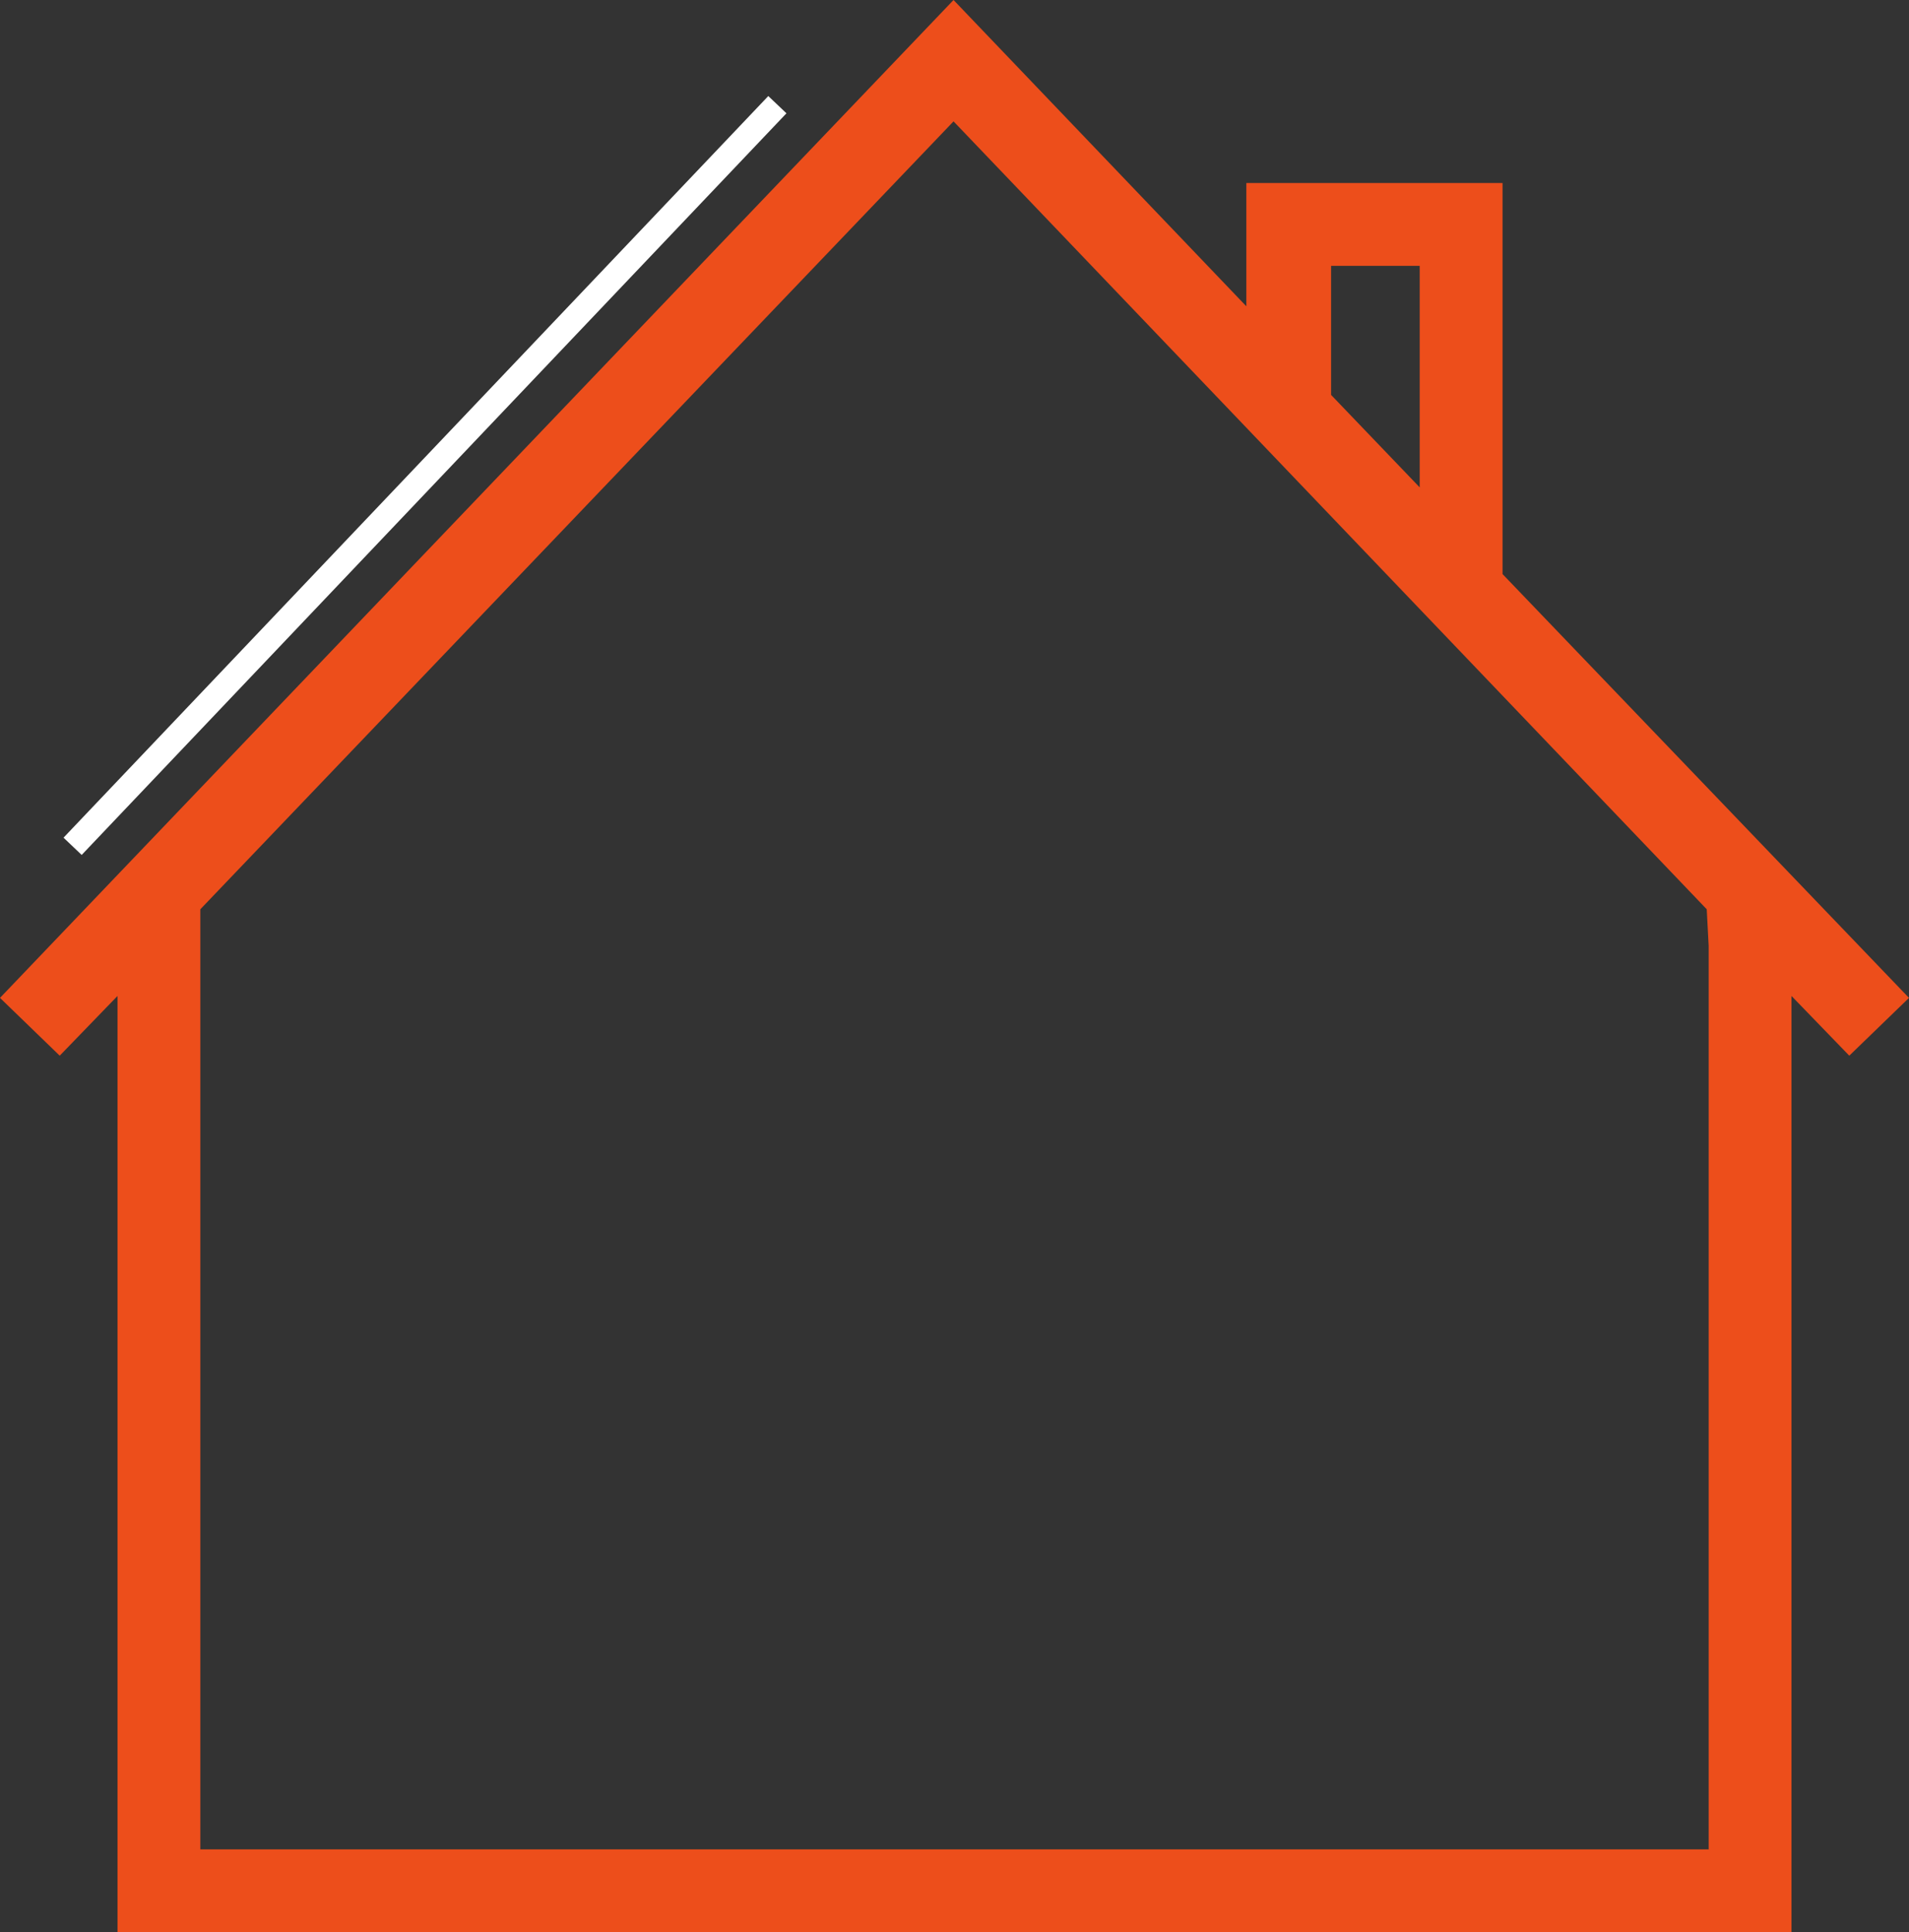 <?xml version="1.0" encoding="utf-8"?>
<!-- Generator: Adobe Illustrator 26.5.0, SVG Export Plug-In . SVG Version: 6.00 Build 0)  -->
<svg version="1.1" id="Layer_1" xmlns="http://www.w3.org/2000/svg" xmlns:xlink="http://www.w3.org/1999/xlink" x="0px" y="0px"
	 viewBox="0 0 99.1 100.3" style="enable-background:new 0 0 99.1 100.3;" xml:space="preserve">
<rect x="0" y="0" width="99.1" height="100.3" fill="#333333" stroke="none"/>
<style type="text/css">
	.st0{display:none;}
	.st1{display:inline;fill:#998675;}
	.st2{fill:none;stroke:#ED1C24;stroke-width:3;stroke-miterlimit:10;}
	.st3{fill:#FFFFFF;}
	.st4{fill:#ED4E1B;}
	.st5{display:inline;}
	.st6{fill:#F15A24;}
	.st7{display:inline;fill:#ED4E1B;}
	.st8{display:inline;fill:#FFFFFF;}
	.st9{fill:none;}
</style>
<g id="tausta" class="st0">
	<rect x="-113.1" y="-105.7" class="st1" width="321.3" height="307.7"/>
</g>
<g id="Harjakatto">
	<g>
		<path class="st2" d="M37.6,12"/>
		<g>
			
				<rect x="-4.5" y="24" transform="matrix(0.689 -0.725 0.725 0.689 -11.002 23.685)" class="st3" width="53.1" height="1.3"/>
			<path class="st4" d="M78,29.8V9.5H64.7v6.4L49.5,0L0,51.8l3.1,3l3-3.1v48.6H93V51.7l3,3.1l3.1-3L78,29.8z M69.1,13.8h4.6v11.5
				l-4.6-4.8V13.8z M88.7,49.1V96H10.4V49.1v-1.9L49.5,6.3l39.1,40.9L88.7,49.1L88.7,49.1z"/>
		</g>
	</g>
</g>
<g id="Seinä" class="st0">
	<g class="st5">
		<g>
			<path class="st6" d="M88.7,2.9V-8.1H75.4v7.8l-5.3-1.3v-6.6H56.8v3.5L51.1-6L7.6,4.3v96.1h86.9V4.3L88.7,2.9z M79.7-3.8h4.6v5.5
				l-4.6-1.1V-3.8z M61.1-3.8h4.6v1.1L61.1-3.8L61.1-3.8z M90.3,96.1H12V7.7l39.1-9.2l39.1,9.2L90.3,96.1L90.3,96.1z"/>
		</g>
		<rect x="4.5" y="51" class="st3" width="1.3" height="28.6"/>
		<rect x="4.5" y="20.9" class="st3" width="1.3" height="28.5"/>
	</g>
</g>
<g id="tukku" class="st0">
	<g class="st5">
		<rect x="-9.7" y="48.6" class="st6" width="2.5" height="44.7"/>
		<rect x="-0.2" y="48.6" class="st6" width="2.5" height="44.7"/>
		<rect x="9.2" y="48.6" class="st6" width="2.5" height="44.7"/>
		<rect x="18.7" y="48.6" class="st6" width="2.5" height="44.7"/>
		<rect x="28.1" y="48.6" class="st6" width="2.5" height="44.7"/>
		<rect x="37.6" y="48.6" class="st6" width="2.5" height="44.7"/>
		<rect x="47" y="48.6" class="st6" width="2.5" height="44.7"/>
		<rect x="56.5" y="48.6" class="st6" width="2.5" height="44.7"/>
		<rect x="65.9" y="48.6" class="st6" width="2.5" height="44.7"/>
		<rect x="75.4" y="48.6" class="st6" width="2.5" height="44.7"/>
		<rect x="84.8" y="48.6" class="st6" width="2.5" height="44.7"/>
		<rect x="94.2" y="48.6" class="st6" width="2.5" height="44.7"/>
		<rect x="103.7" y="48.6" class="st6" width="2.5" height="44.7"/>
		<path class="st6" d="M-17.4,41.4v59.3h14.3v-2.2h8.3v2.2h86.2v-2.2h8.3v2.2h14.3V41.4H-17.4z M109.9,96.6H-13.4V45.4h123.3V96.6z"
			/>
		<rect x="115.2" y="41.4" class="st3" width="1.3" height="59.3"/>
	</g>
</g>
<g id="materiaalipankki" class="st0">
	<g class="st5">
		<g>
			<path class="st4" d="M32.4,78.7v17.1H16V78.7H32.4 M36.3,74.8H12.1v24.9h24.2V74.8L36.3,74.8z"/>
			<path class="st6" d="M32.4,52.3v17.1H16V52.3H32.4 M36.3,48.4H12.1v24.9h24.2V48.4L36.3,48.4z"/>
			<path class="st4" d="M32.4,25.9V43H16V25.9H32.4 M36.3,22H12.1v24.9h24.2V22L36.3,22z"/>
			<path class="st4" d="M57.8,78.7v17.1H41.4V78.7H57.8 M61.7,74.8H37.5v24.9h24.2L61.7,74.8L61.7,74.8z"/>
			<path class="st4" d="M57.8,52.3v17.1H41.4V52.3H57.8 M61.7,48.4H37.5v24.9h24.2L61.7,48.4L61.7,48.4z"/>
			<path class="st6" d="M83.1,78.7v17.1H66.7V78.7H83.1 M87,74.8H62.8v24.9H87V74.8L87,74.8z"/>
			<path class="st4" d="M83.1,52.3v17.1H66.7V52.3H83.1 M87,48.4H62.8v24.9H87V48.4L87,48.4z"/>
			<path class="st4" d="M57.8,25.9V43H41.4V25.9H57.8 M61.7,22H37.5v24.9h24.2L61.7,22L61.7,22z"/>
		</g>
		<rect x="62.8" y="45.6" class="st3" width="24.2" height="1.3"/>
	</g>
</g>
<g id="profiili" class="st0">
	<g class="st5">
		<path class="st4" d="M56.1,72.5l19.7-7.7V43.8c0-14.5-11.8-26.3-26.3-26.3l0,0c-14.5,0-26.3,11.8-26.3,26.3v20.9L43,72.5
			l-29.1,8.3v19.9h71.3V80.8L56.1,72.5z M49.6,21.8L49.6,21.8c12.1,0,22,9.8,22,22v17.5l-22,8.6l-22-8.6V43.8
			C27.6,31.7,37.4,21.8,49.6,21.8z M80.9,96.4H18.2V84.2L49.6,75l0,0l0,0l31.3,9.2L80.9,96.4L80.9,96.4z"/>
		<rect x="46" y="94.7" class="st3" width="7.1" height="1.3"/>
	</g>
</g>
<g id="bitumi" class="st0">
	<path class="st7" d="M101.9,95.5H-15.7v-7h117.6c2.7,0,5.2-1.1,6.6-3c1.1-1.5,1.4-3.3,0.8-5.3c-1.1-3.8-4-4.2-5.2-4.2
		c-1.6,0-3.4,0.8-3.7,2.2l-6.8-1.7c1.1-4.3,5.4-7.4,10.4-7.5c0.1,0,0.1,0,0.2,0c5.6,0,10.3,3.6,11.9,9.3c1.2,4.2,0.5,8.2-2,11.5
		C111.4,93.4,106.8,95.5,101.9,95.5z"/>
	<rect x="-21" y="99.8" class="st8" width="143" height="2"/>
</g>
<g id="Pelti" class="st0">
	<g class="st5">
		<polygon class="st4" points="120,95.9 109.9,95.9 100.9,89.2 94.3,89.2 85.4,95.9 74.1,95.9 65.2,89.2 58.6,89.2 49.6,95.9 
			38.4,95.9 29.4,89.2 22.8,89.2 13.9,95.9 2.6,95.9 -6.3,89.2 -12.8,89.2 -19.8,95.1 -24.3,89.8 -15.4,82.2 -4,82.2 5,88.9 
			11.6,88.9 20.5,82.2 31.8,82.2 40.7,88.9 47.3,88.9 56.2,82.2 67.5,82.2 76.5,88.9 83.1,88.9 92,82.2 103.3,82.2 112.2,88.9 
			120,88.9 		"/>
		<rect x="-22.2" y="100.2" class="st3" width="143" height="2"/>
	</g>
</g>
<g id="konesauma" class="st0">
	<g class="st5">
		<polygon class="st4" points="121.1,96.2 5.8,96.2 4.6,88.5 3.3,96.2 -21.9,96.2 -21.9,89.2 -2.6,89.2 -0.9,79.2 10.2,79.2 
			11.8,89.2 121.1,89.2 		"/>
		<rect x="-21.9" y="100.2" class="st3" width="143" height="2"/>
	</g>
</g>
<g id="Tiili" class="st0">
	<g class="st5">
		<g>
			<line class="st9" x1="-21.9" y1="101.2" x2="121.1" y2="101.2"/>
			<rect x="-21.9" y="100.2" class="st3" width="143" height="2"/>
		</g>
		<path class="st4" d="M115.5,88.3c-1.1,0.9-2.7,0.9-3.8,0l-12.2-9.5c-5.1-4-12.1-4.3-17.5-0.8l-13.8,8.7l1.2,1.9
			c-0.1-0.1-0.2-0.1-0.3-0.2l-12.2-9.5c-5.1-4-12.1-4.3-17.5-0.8l-13.8,8.7l1.1,1.8c-0.1,0-0.1-0.1-0.1-0.1l-12.2-9.5
			c-5.1-4-12.1-4.3-17.5-0.8L-17,86.7l3.7,5.9l13.9-8.7c2.9-1.9,6.7-1.7,9.4,0.4l12.2,9.5c1.8,1.4,4,2.2,6.2,2.2s4.4-0.7,6.2-2.2
			l-2.4-3.1l10.9-6.9c2.9-1.9,6.7-1.7,9.4,0.4l12.2,9.5c1.8,1.4,4,2.2,6.2,2.2c2.2,0,4.4-0.7,6.2-2.2l-2.4-3.1l11-6.9
			c2.9-1.9,6.7-1.7,9.4,0.4l12.2,9.5c1.8,1.4,4,2.2,6.2,2.2s4.4-0.7,6.2-2.2L115.5,88.3z"/>
	</g>
</g>
</svg>
